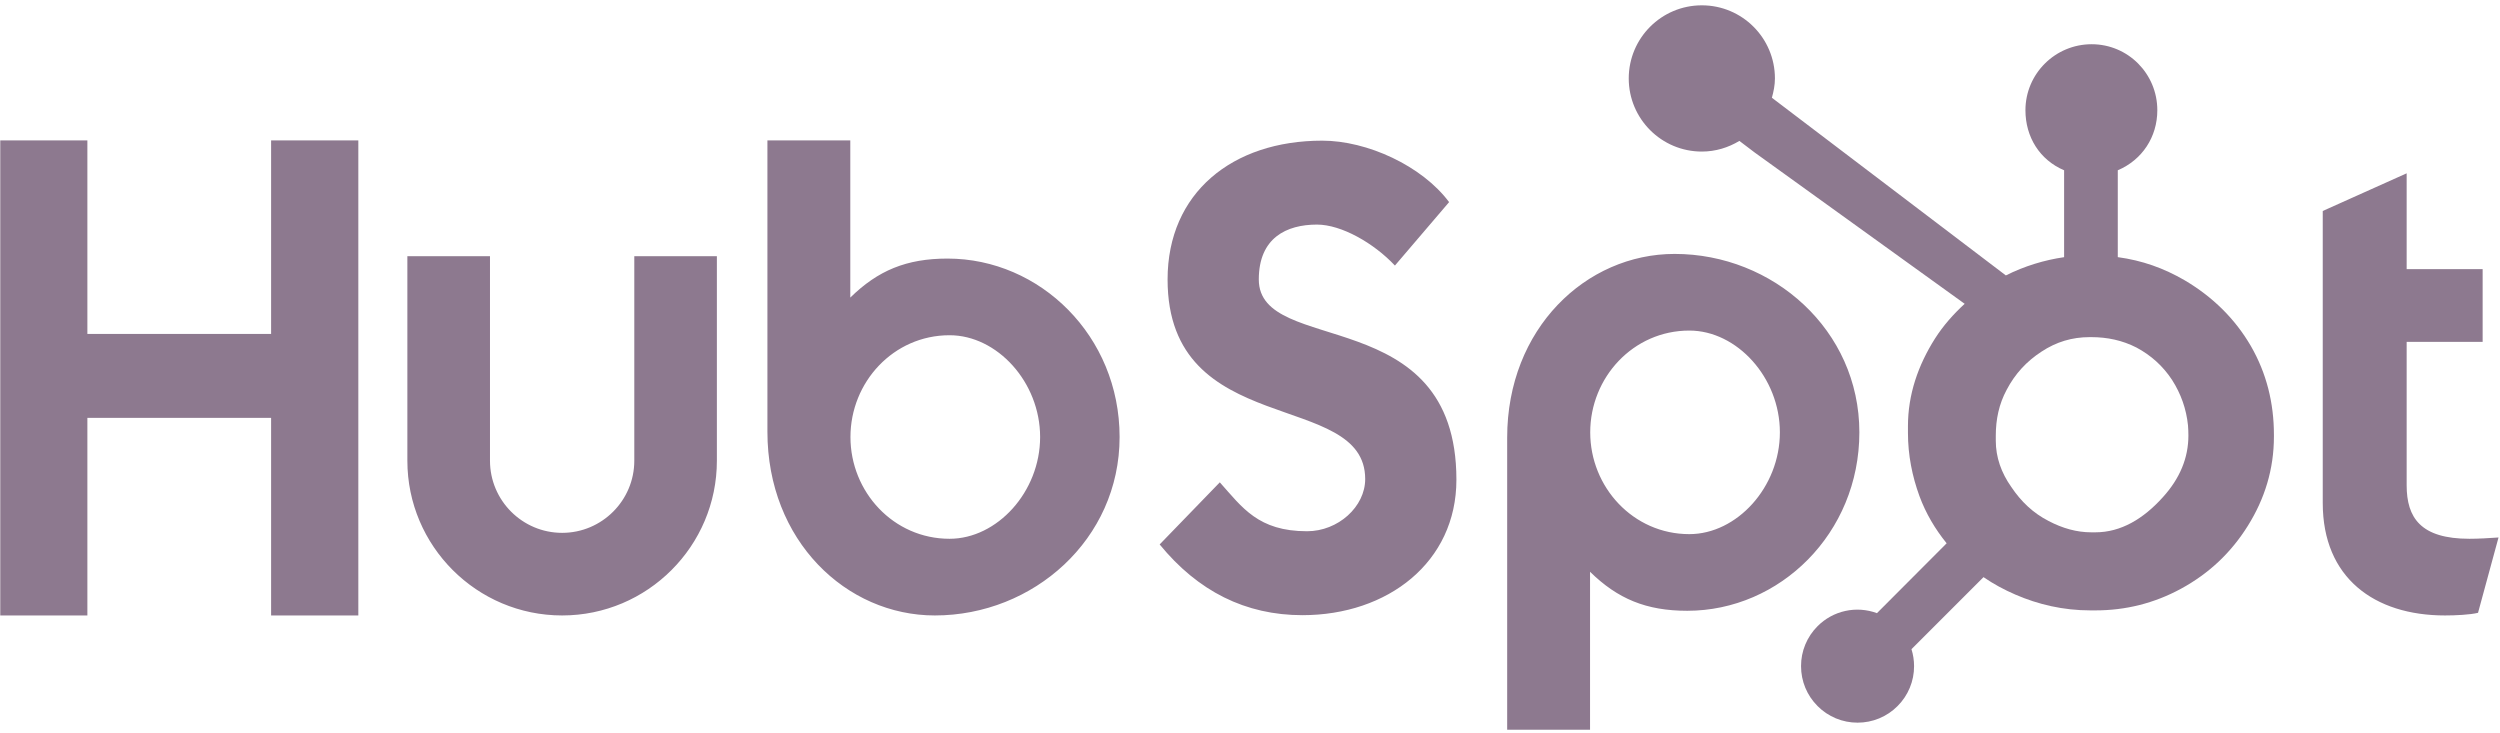 <?xml version="1.0" encoding="utf-8"?>
<svg xmlns="http://www.w3.org/2000/svg" fill="none" height="131" viewBox="0 0 447 131" width="447">
  <g clip-path="url(#clip0_1534_2890)">
    <path d="M0.048 25.1H15.623V59.704H48.473V25.1H64.069V110.043H48.473V74.712H15.623V110.043H0.048V25.1ZM113.412 82.376C113.412 89.486 107.619 95.273 100.51 95.273C93.398 95.273 87.609 89.486 87.609 82.376V45.804H72.837V82.376C72.837 97.633 85.252 110.043 100.51 110.043C115.764 110.043 128.178 97.633 128.178 82.376V45.804H113.412V82.376ZM169.413 46.233C162.086 46.233 156.972 48.359 152.033 53.208V25.1H137.214V77.191C137.214 96.689 151.311 110.043 167.149 110.043C184.757 110.043 200.184 96.451 200.184 78.139C200.184 60.058 185.958 46.233 169.413 46.233ZM169.782 96.334C159.74 96.334 152.061 87.947 152.061 78.139C152.061 68.329 159.74 59.94 169.782 59.94C178.29 59.94 185.973 68.329 185.973 78.139C185.973 87.947 178.29 96.334 169.782 96.334ZM225.073 49.966C225.073 42.517 230.037 40.155 235.471 40.155C239.846 40.155 245.634 43.464 249.412 47.482L259.099 36.139C254.258 29.641 244.452 25.149 236.417 25.149C220.345 25.149 208.764 34.485 208.764 49.966C208.764 78.68 244.097 69.578 244.097 85.653C244.097 90.61 239.254 94.986 233.703 94.986C224.956 94.986 222.118 90.732 218.102 86.241L207.347 97.346C214.205 105.737 222.71 109.993 232.874 109.993C248.116 109.993 260.406 100.54 260.406 85.767C260.406 53.864 225.073 63.791 225.073 49.966ZM299.418 45.401C283.581 45.401 269.482 58.746 269.482 78.249V130.475H284.3V102.233C289.24 107.078 294.352 109.208 301.682 109.208C318.226 109.208 332.454 95.384 332.454 77.304C332.454 58.989 317.022 45.401 299.418 45.401ZM302.051 95.503C292.01 95.503 284.331 87.105 284.331 77.304C284.331 67.494 292.01 59.105 302.051 59.105C310.558 59.105 318.242 67.494 318.242 77.304C318.242 87.105 310.558 95.503 302.051 95.503ZM441.532 96.334C432.792 96.334 430.31 92.554 430.31 86.761V61.121H443.897V48.124H430.31V30.989L415.308 37.723V89.952C415.308 103.306 424.521 110.043 437.159 110.043C439.05 110.043 441.653 109.921 443.072 109.571L446.736 96.101C445.082 96.216 443.192 96.334 441.532 96.334Z" fill="#8D798F"/>
    <path d="M402.459 61.877C399.618 56.989 395.622 53.071 390.626 50.121C386.893 47.948 383.021 46.568 378.659 45.976V30.446C383.021 28.593 385.729 24.494 385.729 19.71C385.729 13.191 380.501 7.908 373.987 7.908C367.468 7.908 362.148 13.191 362.148 19.71C362.148 24.494 364.699 28.593 369.062 30.446V45.983C365.572 46.487 361.953 47.575 358.648 49.247C351.897 44.12 329.762 27.301 316.814 17.478C317.121 16.371 317.357 15.229 317.357 14.025C317.357 6.805 311.51 0.952 304.287 0.952C297.064 0.952 291.219 6.805 291.219 14.025C291.219 21.245 297.07 27.1 304.293 27.1C306.757 27.1 309.036 26.379 311.002 25.194L313.735 27.267L351.283 54.321C349.298 56.144 347.449 58.217 345.971 60.543C342.974 65.285 341.142 70.502 341.142 76.193V77.381C341.142 81.376 341.901 85.148 343.194 88.691C344.333 91.785 345.998 94.597 348.059 97.141L335.598 109.633C333.792 108.961 331.83 108.823 329.948 109.236C328.066 109.648 326.342 110.595 324.983 111.961C324.042 112.897 323.296 114.011 322.789 115.237C322.281 116.464 322.023 117.779 322.027 119.106C322.028 121.805 323.079 124.341 324.988 126.249C325.924 127.191 327.037 127.938 328.263 128.446C329.49 128.954 330.805 129.214 332.132 129.211C333.46 129.214 334.775 128.954 336.002 128.446C337.229 127.937 338.342 127.191 339.279 126.249C340.219 125.313 340.964 124.2 341.472 122.974C341.98 121.748 342.24 120.433 342.236 119.106C342.236 118.062 342.075 117.043 341.771 116.075L354.652 103.192C356.418 104.412 358.325 105.439 360.375 106.325C364.419 108.073 368.883 109.138 373.768 109.138H374.663C380.064 109.138 385.158 107.87 389.947 105.275C394.994 102.533 398.943 98.783 401.927 93.996C404.927 89.195 406.578 83.891 406.578 78.056V77.765C406.578 72.025 405.25 66.729 402.459 61.877ZM386.721 88.9C383.225 92.785 379.206 95.179 374.663 95.179H373.914C371.32 95.179 368.782 94.461 366.297 93.157C363.496 91.721 361.367 89.672 359.625 87.078C357.824 84.532 356.847 81.753 356.847 78.806V77.91C356.847 75.013 357.403 72.265 358.804 69.671C360.302 66.834 362.325 64.629 365.016 62.875C367.658 61.133 370.479 60.279 373.622 60.279H373.914C376.764 60.279 379.462 60.841 382.008 62.144C384.602 63.533 386.721 65.43 388.364 67.927C389.959 70.424 390.909 73.117 391.214 76.051C391.262 76.661 391.286 77.286 391.286 77.882C391.286 81.865 389.765 85.552 386.721 88.9Z" fill="#8D798F"/>
  </g>
  <defs>
    <clipPath id="clip0_1534_2890">
      <rect fill="white" height="130" transform="translate(0 0.95)" width="446.711"/>
    </clipPath>
  </defs>
</svg>